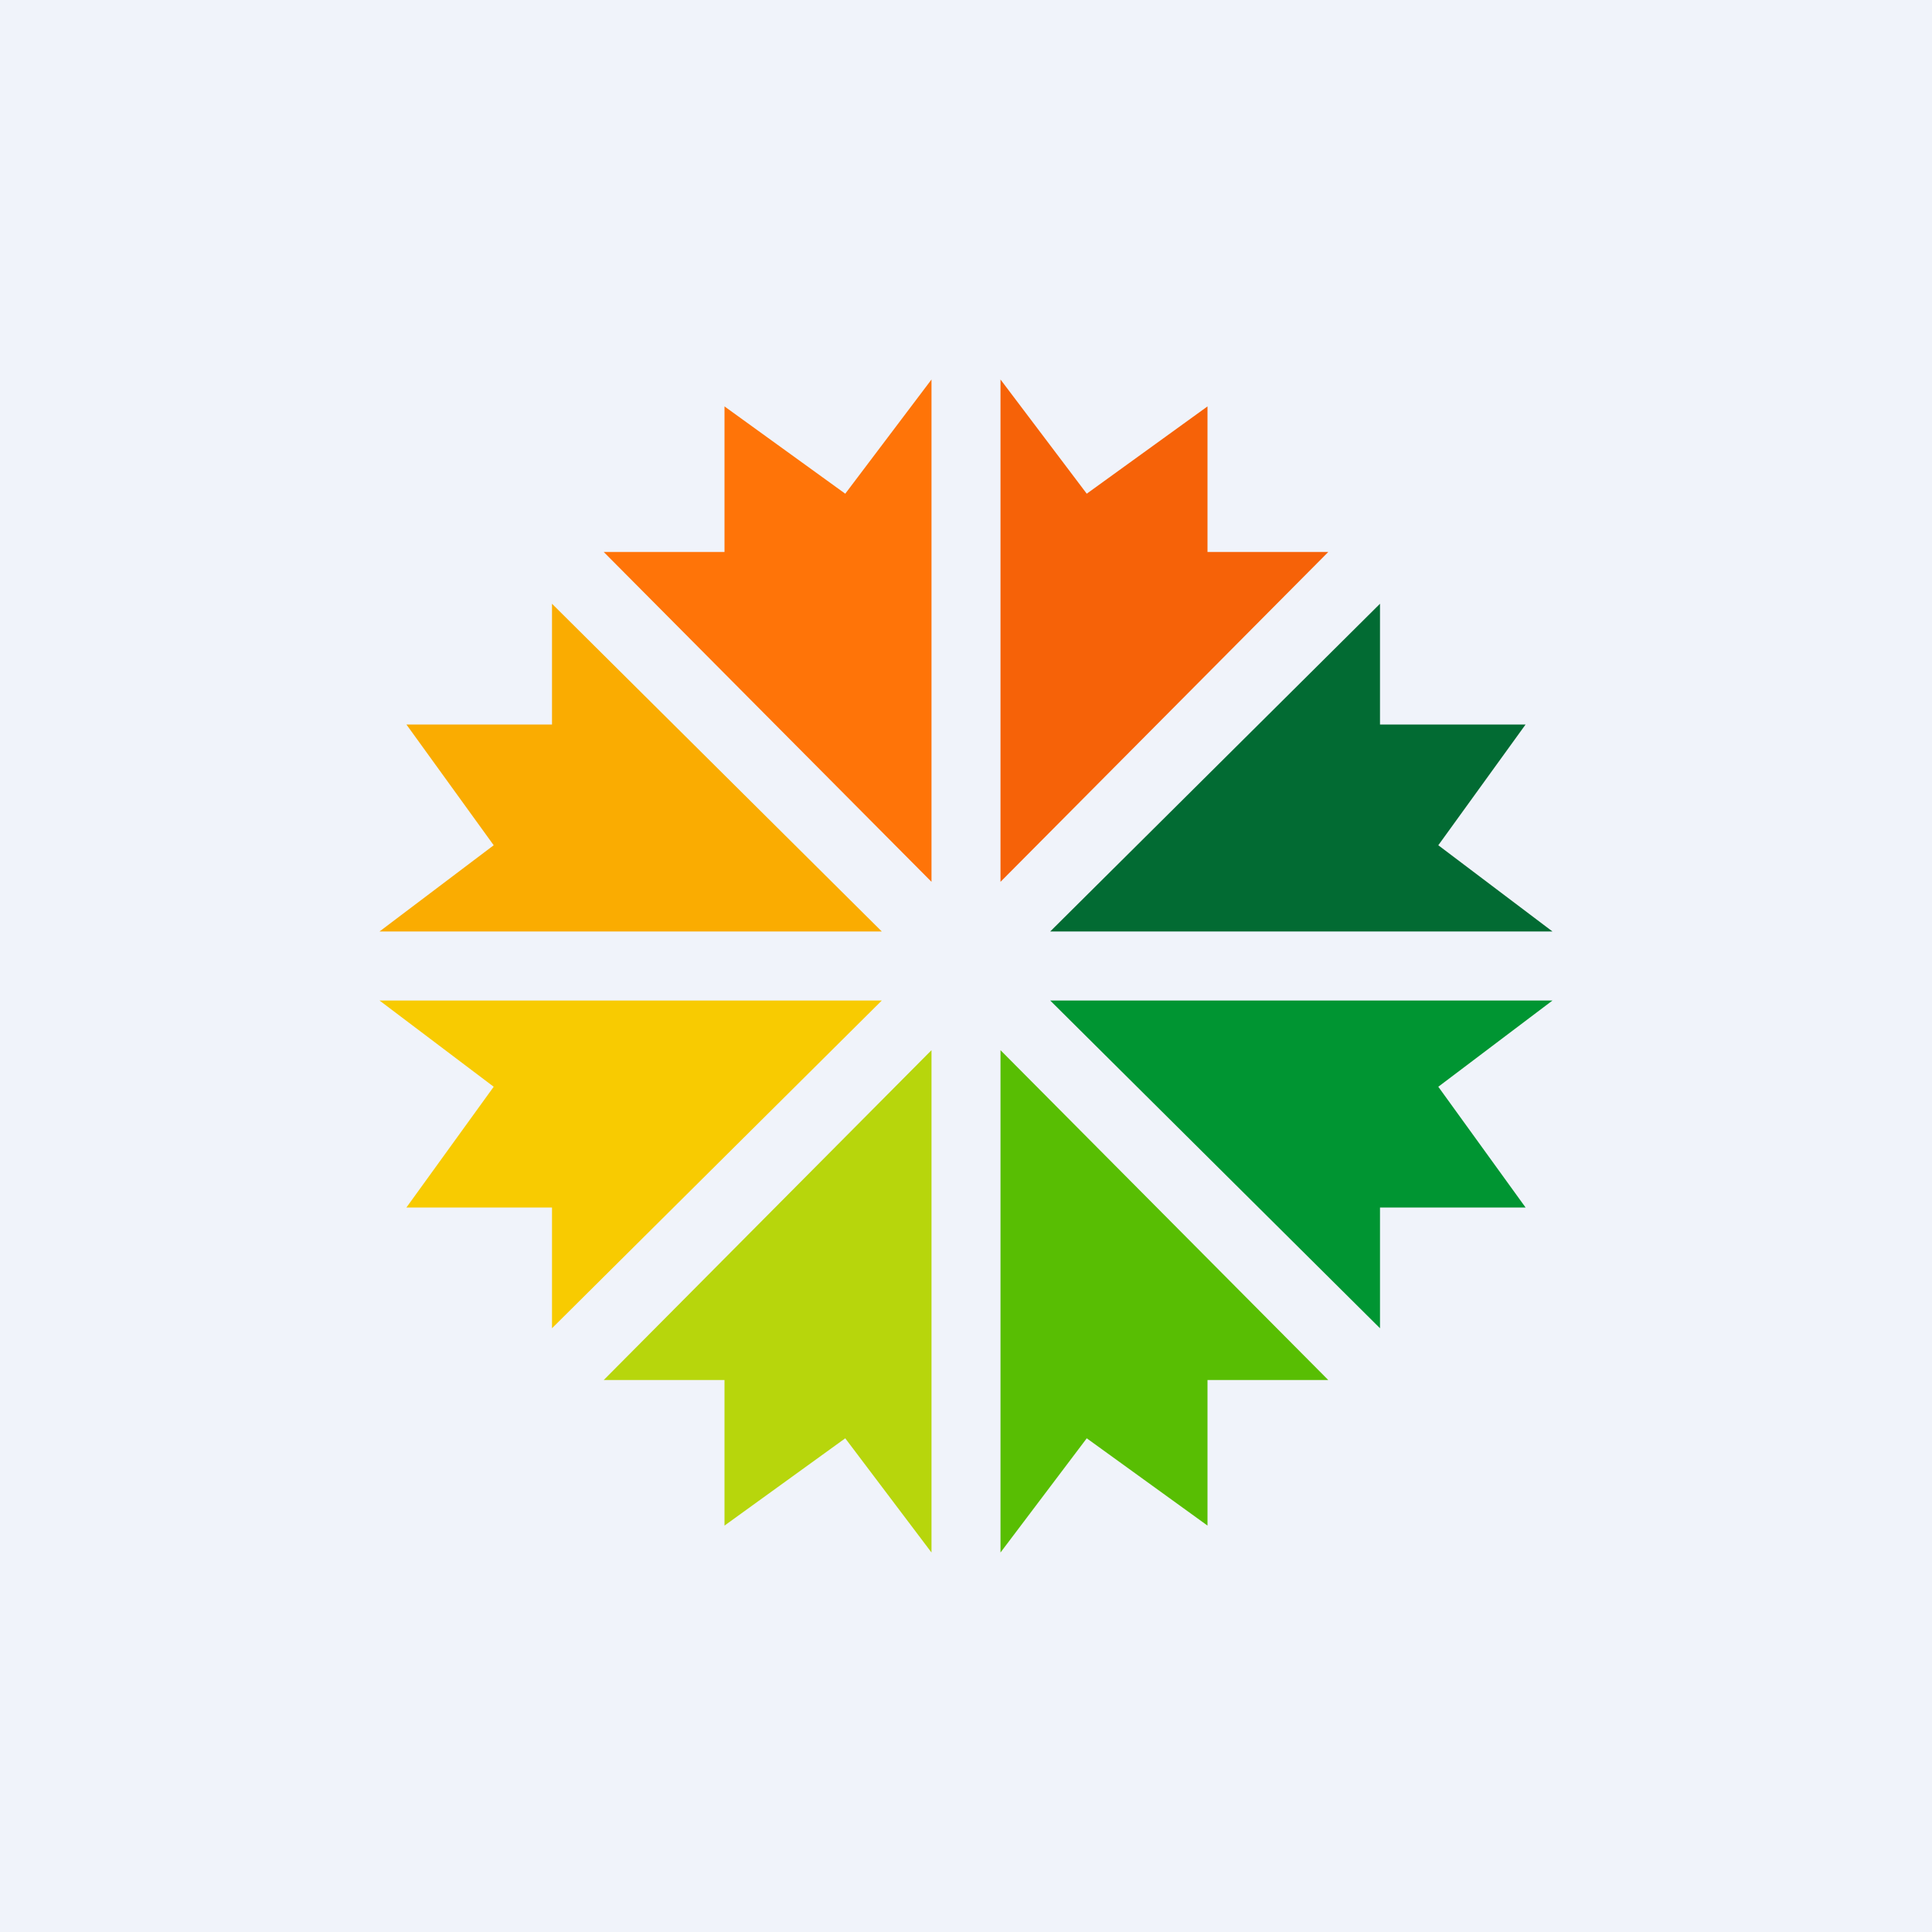 <!-- by Wealthyhood --><svg width="56" height="56" viewBox="0 0 56 56" xmlns="http://www.w3.org/2000/svg"><path fill="#F0F3FA" d="M0 0h56v56H0z"/><path d="M29 25.56V11l2.5 3.31 3.5-2.53V16h3.5L29 25.56Z" fill="#F66208"/><path d="M27 25.56V11l-2.5 3.31-3.5-2.53V16h-3.5l9.5 9.56Z" fill="#FF7408"/><path d="M29 30.44V45l2.5-3.31 3.5 2.53V40h3.5L29 30.44Z" fill="#58BE03"/><path d="M27 30.44V45l-2.5-3.31-3.5 2.53V40h-3.5l9.5-9.56Z" fill="#B7D60C"/><path d="M25.56 29H11l3.31 2.5-2.53 3.5H16v3.5l9.56-9.5Z" fill="#F8CB01"/><path d="M25.56 27H11l3.31-2.5-2.53-3.5H16v-3.5l9.56 9.5Z" fill="#FAAC01"/><path d="M30.44 29H45l-3.31 2.5 2.53 3.5H40v3.5L30.44 29Z" fill="#009532"/><path d="M30.44 27H45l-3.31-2.5 2.53-3.5H40v-3.5L30.44 27Z" fill="#026B33"/></svg>